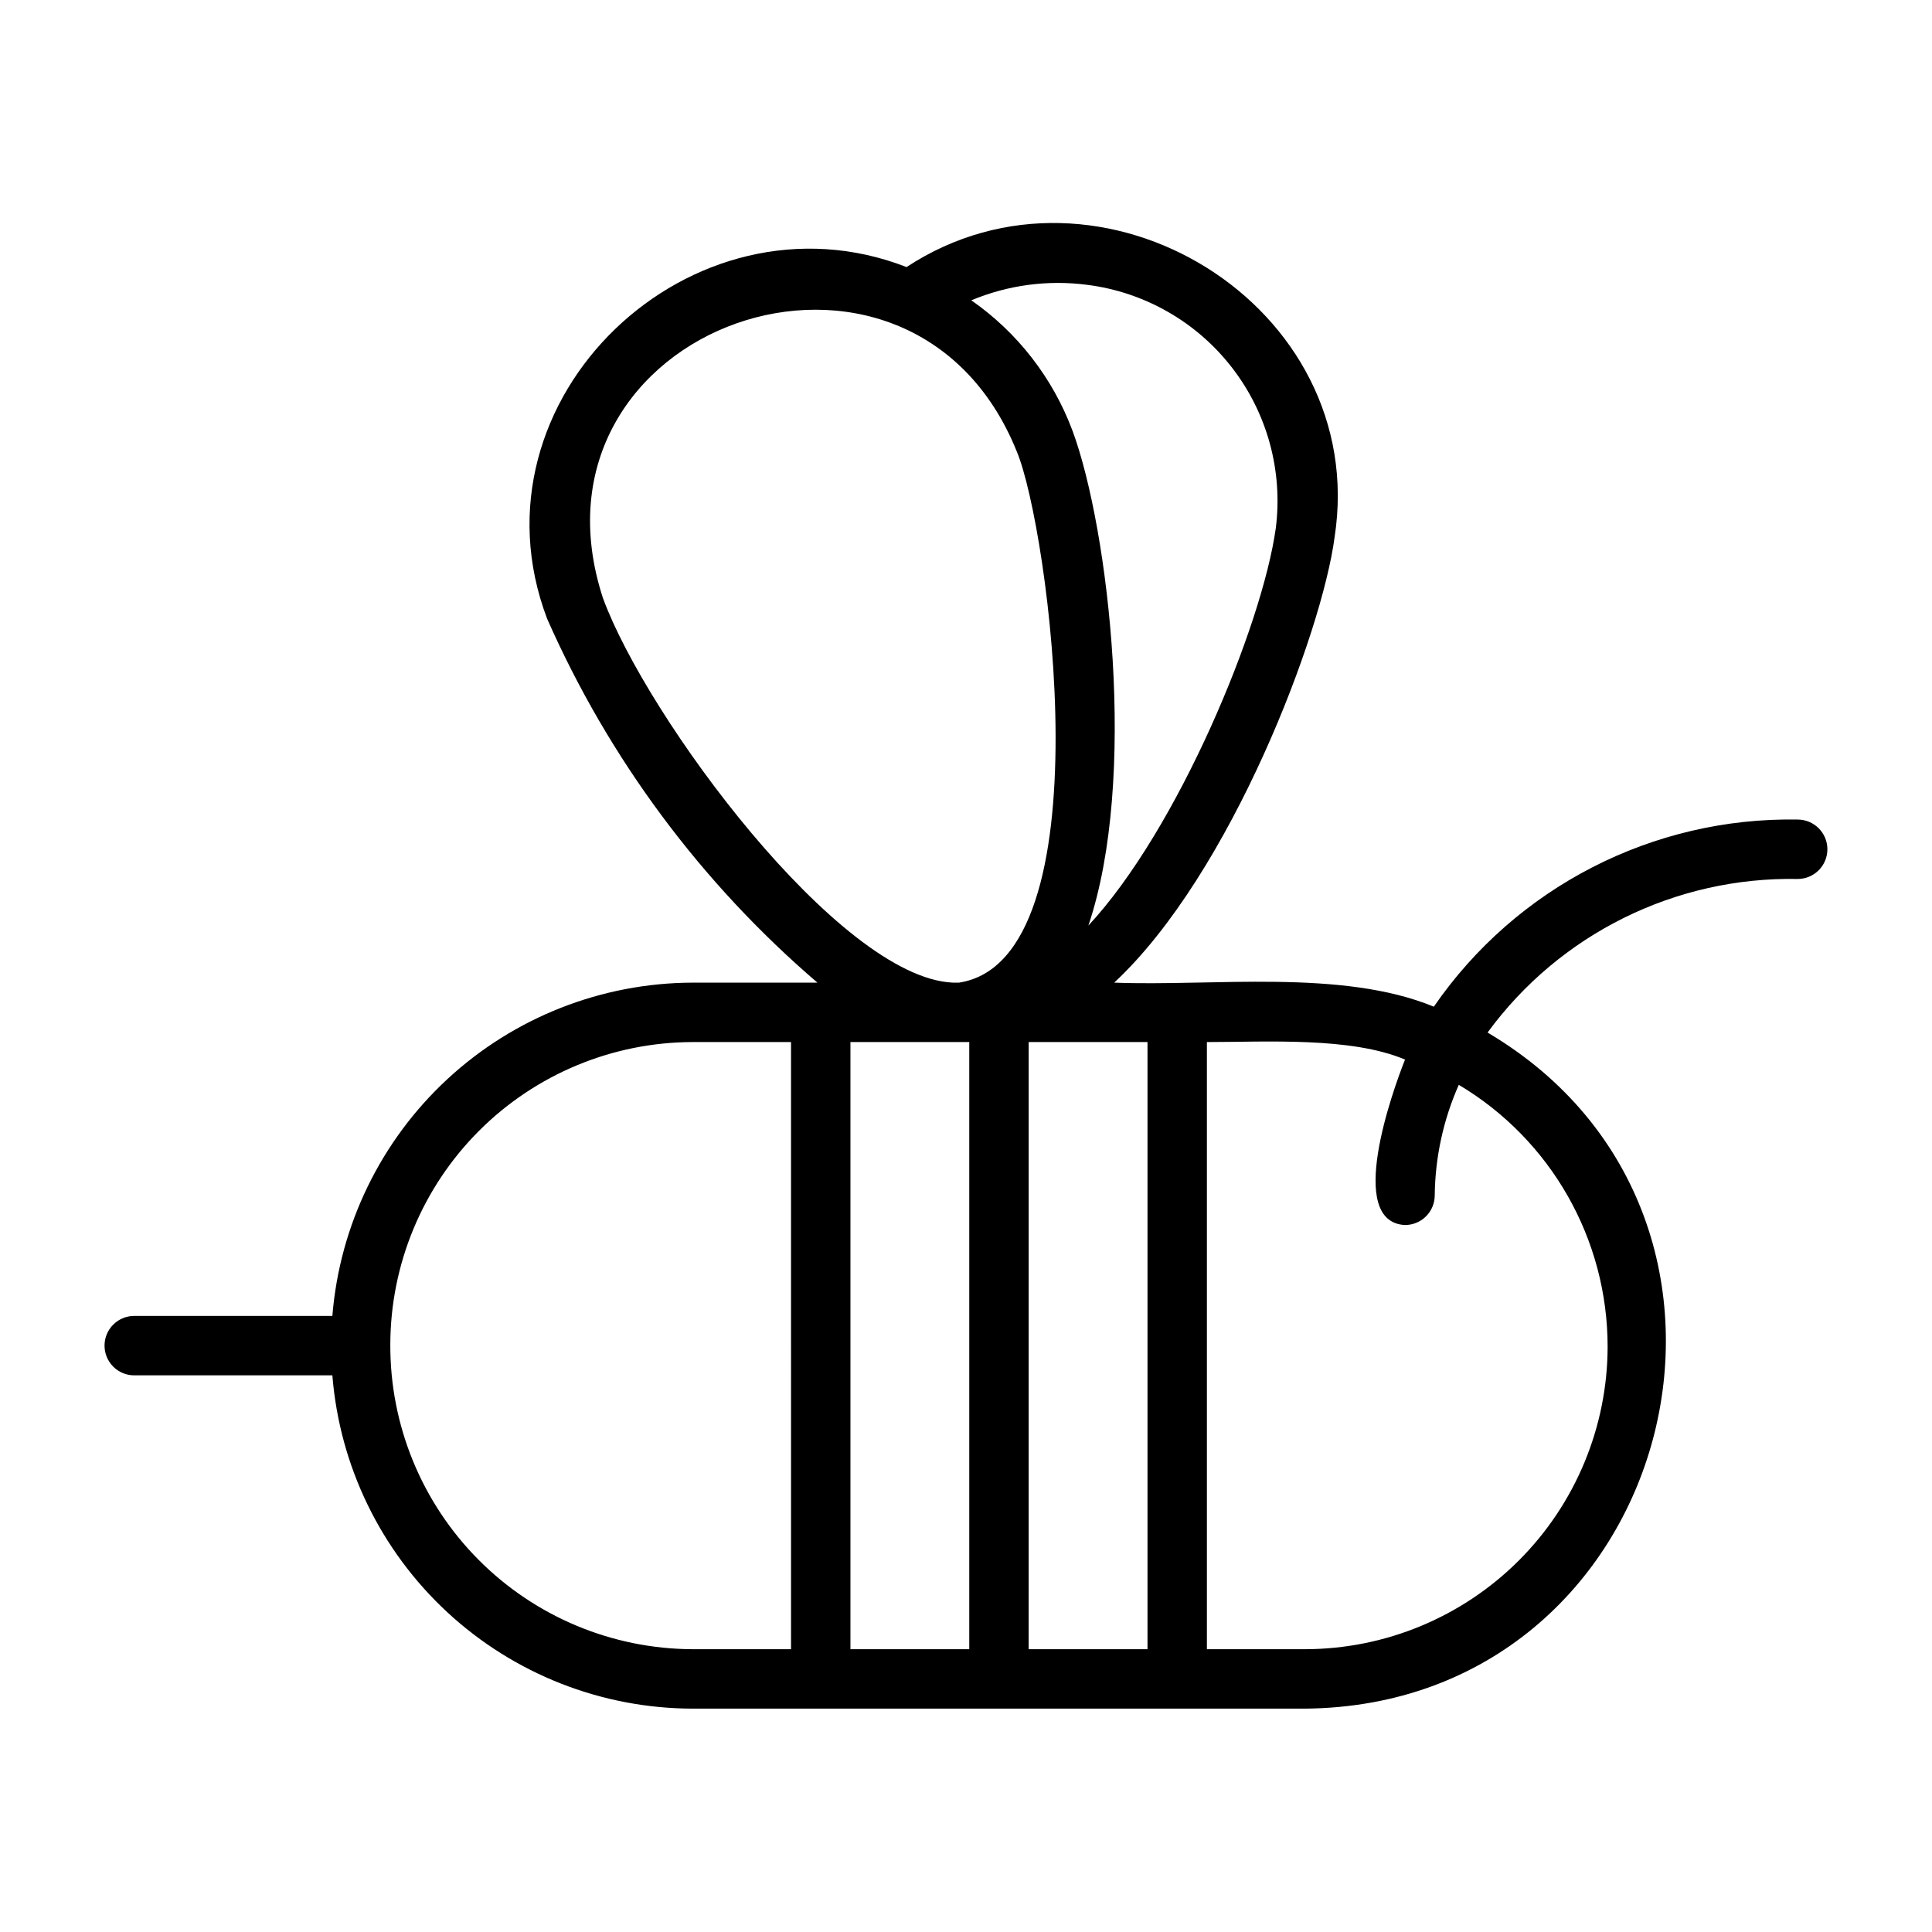 <?xml version="1.0" encoding="UTF-8"?>
<!-- Uploaded to: SVG Repo, www.svgrepo.com, Generator: SVG Repo Mixer Tools -->
<svg fill="#000000" width="800px" height="800px" version="1.1" viewBox="144 144 512 512" xmlns="http://www.w3.org/2000/svg">
 <path d="m620.41 361.19c-38.426-0.68-74.633 17.941-96.43 49.594-24.402-10.078-58.727-5.352-84.703-6.375 31.016-28.891 55.105-92.812 58.41-118.08 9.445-61.32-62.113-105.25-113.44-71.555-56.836-22.121-117.37 34.875-95.25 93.203 16.367 37.098 40.848 70.051 71.633 96.434h-33.062c-24.094 0.062-47.285 9.176-64.973 25.535-17.688 16.363-28.578 38.773-30.512 62.789h-52.508c-4.348 0-7.871 3.523-7.871 7.871 0 4.348 3.523 7.875 7.871 7.875h52.508c1.918 24.02 12.801 46.441 30.492 62.809 17.691 16.363 40.895 25.473 64.992 25.516h162.32c97.77-0.867 131.86-129.81 48.336-179.17h-0.004c19.137-26.137 49.797-41.32 82.184-40.699 4.348 0 7.875-3.523 7.875-7.871s-3.527-7.875-7.875-7.875zm-188.22-141.7c15.16 1.945 28.934 9.824 38.289 21.914 9.359 12.086 13.535 27.395 11.621 42.559-3.621 25.977-25.977 79.902-49.672 105.33 13.145-38.809 5.434-105.01-4.172-131.07h-0.004c-5.211-14.012-14.574-26.094-26.844-34.637 9.719-4.062 20.34-5.477 30.781-4.094zm-128.39 83.051c-23.617-72.266 81.398-109.03 109.66-38.887 8.422 19.996 24.09 134.61-15.273 140.75h-1.73c-30.227-1.418-81.156-70.453-92.652-101.86zm-56.363 197.75c0.043-21.242 8.5-41.602 23.52-56.621s35.379-23.477 56.617-23.516h26.055l0.004 160.9h-26.059c-21.344-0.062-41.785-8.613-56.816-23.762-15.035-15.152-23.422-35.66-23.32-57.004zm121.94-80.137h31.488v160.9h-31.488zm47.23 160.9 0.004-160.9h31.488v160.9zm153.43-80.137c-0.043 21.242-8.5 41.602-23.52 56.621-15.02 15.02-35.379 23.473-56.617 23.516h-26.059v-160.9c15.742 0 38.18-1.418 52.508 4.644-3.387 8.5-15.742 43.059 0 43.848v-0.004c2.086 0 4.09-0.828 5.566-2.305 1.477-1.477 2.305-3.477 2.305-5.566 0.113-10.094 2.285-20.055 6.375-29.281 24.469 14.57 39.453 40.953 39.441 69.43z"/>
</svg>